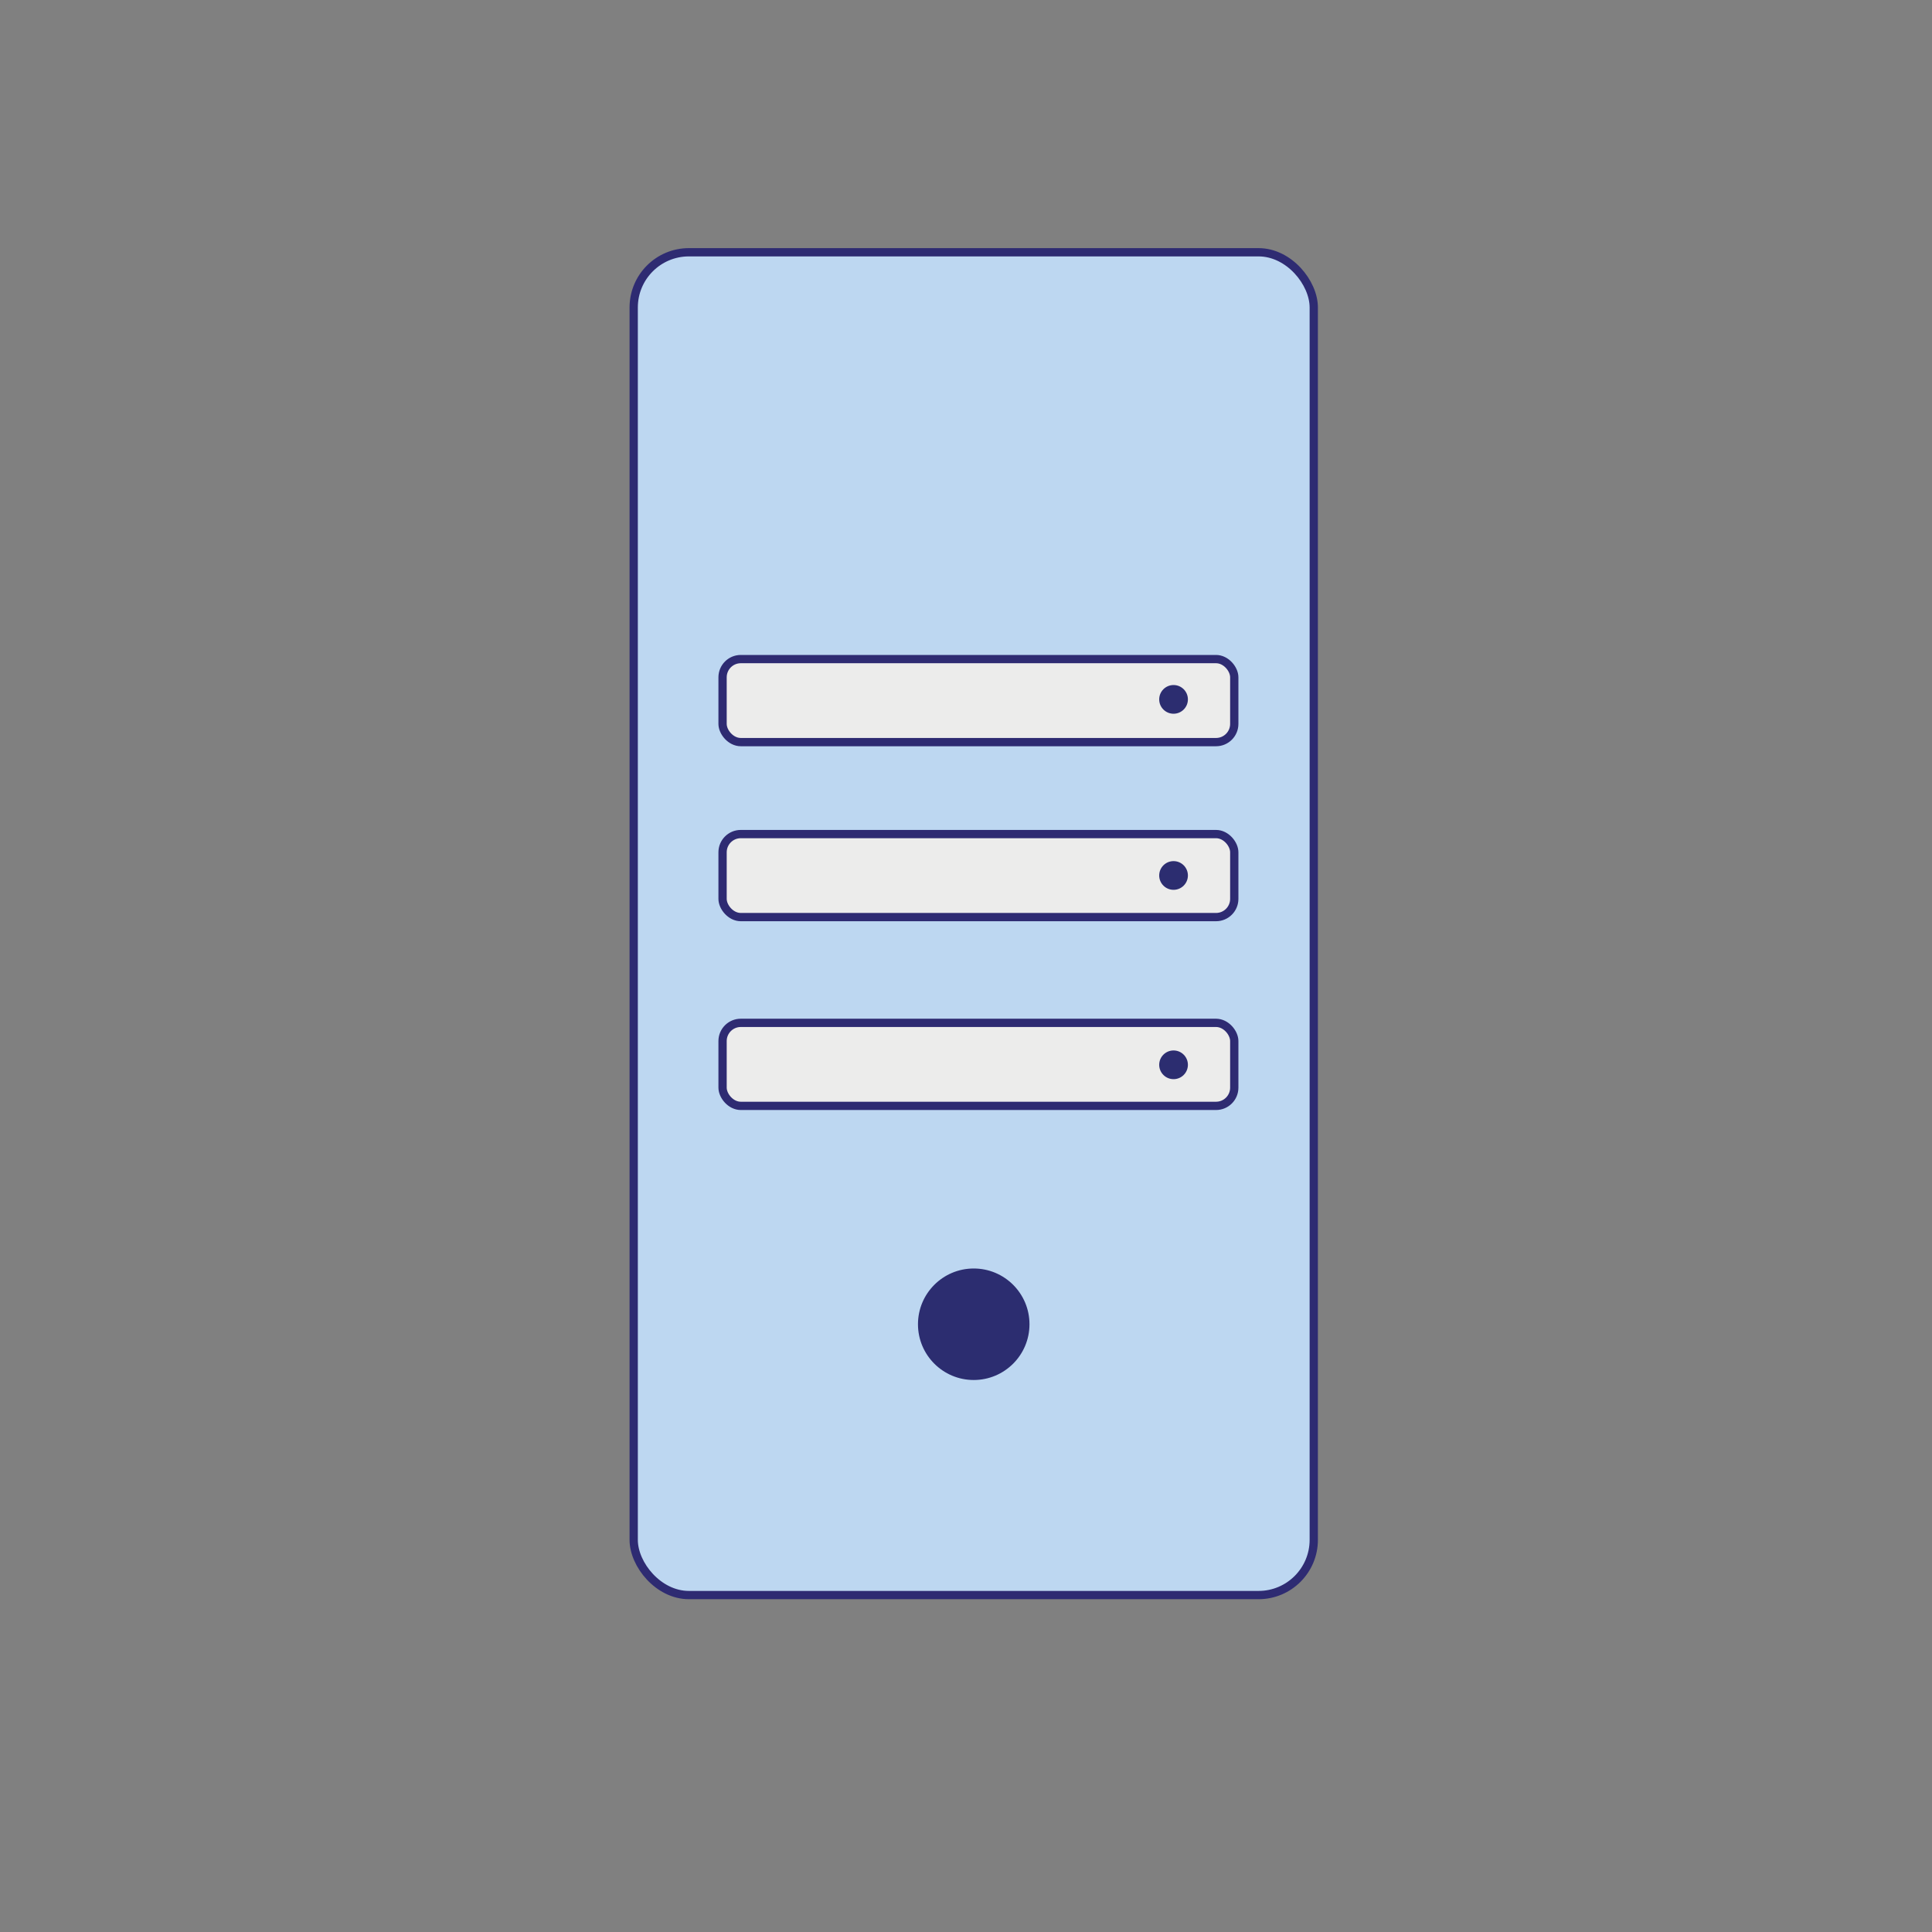 <?xml version="1.0" encoding="utf-8"?>
<!-- Generator: Adobe Illustrator 24.2.1, SVG Export Plug-In . SVG Version: 6.00 Build 0)  -->
<svg version="1.0" id="menu-icons-2D" xmlns="http://www.w3.org/2000/svg" viewBox="0 0 350 350"><rect x="0" y="0" width="350" height="350" fill="#808080" stroke="none"/><defs><style>.cls-1{fill:#bdd7f1;}.cls-1,.cls-3{stroke:#2e2b72;stroke-miterlimit:10;stroke-width:1.5px;}.cls-2{fill:#2c2d70;}.cls-3{fill:#ececeb;}</style></defs><g id="servidor"><rect class="cls-1" x="114.8" y="45.7" width="123.2" height="243.26" rx="10"/><circle class="cls-2" cx="176.4" cy="239.9" r="10.1"/><rect class="cls-3" x="130.9" y="119.4" width="92.7" height="15.04" rx="3.3"/><rect class="cls-3" x="130.9" y="185.3" width="92.7" height="15.04" rx="3.3"/><rect class="cls-3" x="130.9" y="151.1" width="92.7" height="15.04" rx="3.3"/><circle class="cls-2" cx="212.6" cy="192.9" r="2.6"/><circle class="cls-2" cx="212.6" cy="158.6" r="2.6"/><circle class="cls-2" cx="212.6" cy="126.7" r="2.6"/></g></svg>
